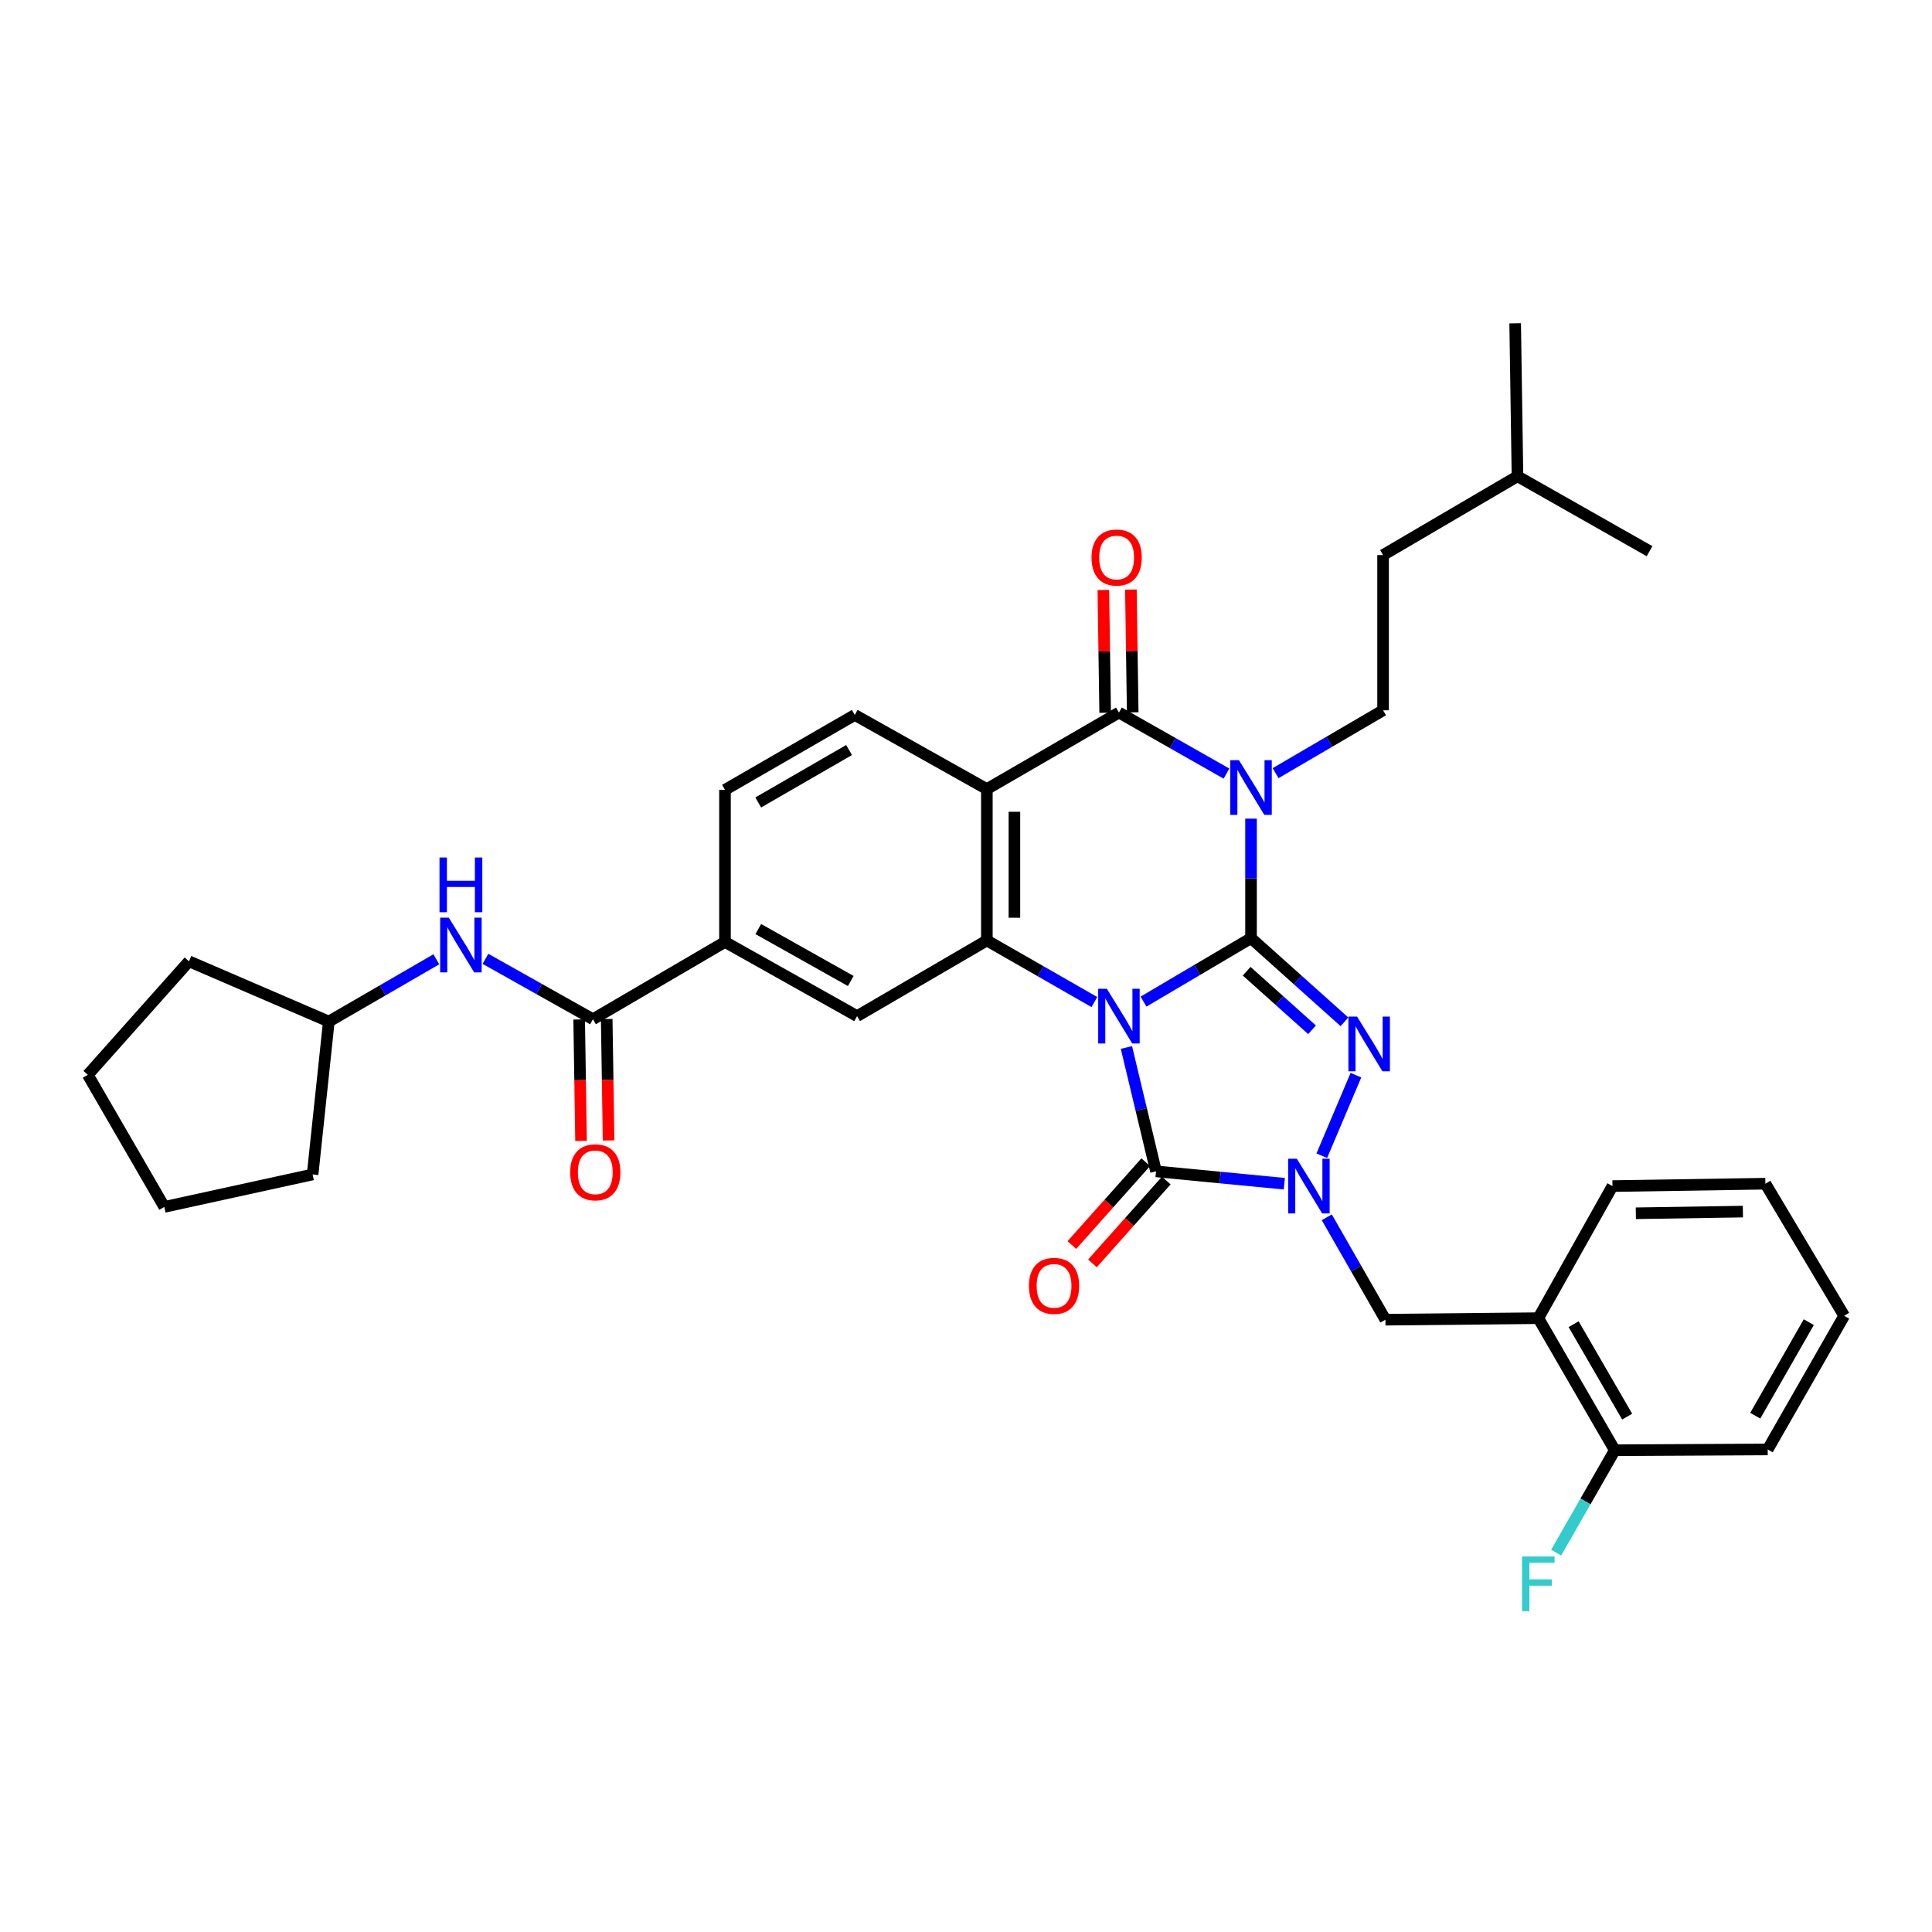 <?xml version='1.0' encoding='iso-8859-1'?>
<svg version='1.1' baseProfile='full'
              xmlns='http://www.w3.org/2000/svg'
                      xmlns:rdkit='http://www.rdkit.org/xml'
                      xmlns:xlink='http://www.w3.org/1999/xlink'
                  xml:space='preserve'
width='1000px' height='1000px' viewBox='0 0 1000 1000'>
<!-- END OF HEADER -->
<rect style='opacity:1.0;fill:#FFFFFF;stroke:none' width='1000' height='1000' x='0' y='0'> </rect>
<path class='bond-0' d='M 591.885,518.434 L 619.708,502.006' style='fill:none;fill-rule:evenodd;stroke:#0000FF;stroke-width:6px;stroke-linecap:butt;stroke-linejoin:miter;stroke-opacity:1' />
<path class='bond-0' d='M 619.708,502.006 L 647.531,485.579' style='fill:none;fill-rule:evenodd;stroke:#000000;stroke-width:6px;stroke-linecap:butt;stroke-linejoin:miter;stroke-opacity:1' />
<path class='bond-3' d='M 583.036,542.172 L 590.695,574.234' style='fill:none;fill-rule:evenodd;stroke:#0000FF;stroke-width:6px;stroke-linecap:butt;stroke-linejoin:miter;stroke-opacity:1' />
<path class='bond-3' d='M 590.695,574.234 L 598.354,606.295' style='fill:none;fill-rule:evenodd;stroke:#000000;stroke-width:6px;stroke-linecap:butt;stroke-linejoin:miter;stroke-opacity:1' />
<path class='bond-5' d='M 566.45,518.664 L 538.624,502.72' style='fill:none;fill-rule:evenodd;stroke:#0000FF;stroke-width:6px;stroke-linecap:butt;stroke-linejoin:miter;stroke-opacity:1' />
<path class='bond-5' d='M 538.624,502.72 L 510.797,486.775' style='fill:none;fill-rule:evenodd;stroke:#000000;stroke-width:6px;stroke-linecap:butt;stroke-linejoin:miter;stroke-opacity:1' />
<path class='bond-1' d='M 647.531,485.579 L 647.531,454.655' style='fill:none;fill-rule:evenodd;stroke:#000000;stroke-width:6px;stroke-linecap:butt;stroke-linejoin:miter;stroke-opacity:1' />
<path class='bond-1' d='M 647.531,454.655 L 647.531,423.732' style='fill:none;fill-rule:evenodd;stroke:#0000FF;stroke-width:6px;stroke-linecap:butt;stroke-linejoin:miter;stroke-opacity:1' />
<path class='bond-2' d='M 647.531,485.579 L 671.708,507.237' style='fill:none;fill-rule:evenodd;stroke:#000000;stroke-width:6px;stroke-linecap:butt;stroke-linejoin:miter;stroke-opacity:1' />
<path class='bond-2' d='M 671.708,507.237 L 695.885,528.896' style='fill:none;fill-rule:evenodd;stroke:#0000FF;stroke-width:6px;stroke-linecap:butt;stroke-linejoin:miter;stroke-opacity:1' />
<path class='bond-2' d='M 645.27,502.697 L 662.193,517.858' style='fill:none;fill-rule:evenodd;stroke:#000000;stroke-width:6px;stroke-linecap:butt;stroke-linejoin:miter;stroke-opacity:1' />
<path class='bond-2' d='M 662.193,517.858 L 679.117,533.019' style='fill:none;fill-rule:evenodd;stroke:#0000FF;stroke-width:6px;stroke-linecap:butt;stroke-linejoin:miter;stroke-opacity:1' />
<path class='bond-11' d='M 660.25,400.183 L 688.064,383.913' style='fill:none;fill-rule:evenodd;stroke:#0000FF;stroke-width:6px;stroke-linecap:butt;stroke-linejoin:miter;stroke-opacity:1' />
<path class='bond-11' d='M 688.064,383.913 L 715.878,367.643' style='fill:none;fill-rule:evenodd;stroke:#000000;stroke-width:6px;stroke-linecap:butt;stroke-linejoin:miter;stroke-opacity:1' />
<path class='bond-36' d='M 634.825,400.411 L 606.993,384.613' style='fill:none;fill-rule:evenodd;stroke:#0000FF;stroke-width:6px;stroke-linecap:butt;stroke-linejoin:miter;stroke-opacity:1' />
<path class='bond-36' d='M 606.993,384.613 L 579.16,368.815' style='fill:none;fill-rule:evenodd;stroke:#000000;stroke-width:6px;stroke-linecap:butt;stroke-linejoin:miter;stroke-opacity:1' />
<path class='bond-35' d='M 701.827,556.514 L 684.154,598.197' style='fill:none;fill-rule:evenodd;stroke:#0000FF;stroke-width:6px;stroke-linecap:butt;stroke-linejoin:miter;stroke-opacity:1' />
<path class='bond-4' d='M 598.354,606.295 L 631.558,609.492' style='fill:none;fill-rule:evenodd;stroke:#000000;stroke-width:6px;stroke-linecap:butt;stroke-linejoin:miter;stroke-opacity:1' />
<path class='bond-4' d='M 631.558,609.492 L 664.762,612.69' style='fill:none;fill-rule:evenodd;stroke:#0000FF;stroke-width:6px;stroke-linecap:butt;stroke-linejoin:miter;stroke-opacity:1' />
<path class='bond-16' d='M 593.032,601.55 L 573.913,622.994' style='fill:none;fill-rule:evenodd;stroke:#000000;stroke-width:6px;stroke-linecap:butt;stroke-linejoin:miter;stroke-opacity:1' />
<path class='bond-16' d='M 573.913,622.994 L 554.794,644.438' style='fill:none;fill-rule:evenodd;stroke:#FF0000;stroke-width:6px;stroke-linecap:butt;stroke-linejoin:miter;stroke-opacity:1' />
<path class='bond-16' d='M 603.675,611.04 L 584.556,632.483' style='fill:none;fill-rule:evenodd;stroke:#000000;stroke-width:6px;stroke-linecap:butt;stroke-linejoin:miter;stroke-opacity:1' />
<path class='bond-16' d='M 584.556,632.483 L 565.437,653.927' style='fill:none;fill-rule:evenodd;stroke:#FF0000;stroke-width:6px;stroke-linecap:butt;stroke-linejoin:miter;stroke-opacity:1' />
<path class='bond-10' d='M 686.739,630.068 L 701.914,656.569' style='fill:none;fill-rule:evenodd;stroke:#0000FF;stroke-width:6px;stroke-linecap:butt;stroke-linejoin:miter;stroke-opacity:1' />
<path class='bond-10' d='M 701.914,656.569 L 717.09,683.07' style='fill:none;fill-rule:evenodd;stroke:#000000;stroke-width:6px;stroke-linecap:butt;stroke-linejoin:miter;stroke-opacity:1' />
<path class='bond-7' d='M 510.797,486.775 L 510.797,408.423' style='fill:none;fill-rule:evenodd;stroke:#000000;stroke-width:6px;stroke-linecap:butt;stroke-linejoin:miter;stroke-opacity:1' />
<path class='bond-7' d='M 525.056,475.022 L 525.056,420.176' style='fill:none;fill-rule:evenodd;stroke:#000000;stroke-width:6px;stroke-linecap:butt;stroke-linejoin:miter;stroke-opacity:1' />
<path class='bond-9' d='M 510.797,486.775 L 443.622,525.947' style='fill:none;fill-rule:evenodd;stroke:#000000;stroke-width:6px;stroke-linecap:butt;stroke-linejoin:miter;stroke-opacity:1' />
<path class='bond-6' d='M 579.16,368.815 L 510.797,408.423' style='fill:none;fill-rule:evenodd;stroke:#000000;stroke-width:6px;stroke-linecap:butt;stroke-linejoin:miter;stroke-opacity:1' />
<path class='bond-17' d='M 586.288,368.71 L 585.818,336.932' style='fill:none;fill-rule:evenodd;stroke:#000000;stroke-width:6px;stroke-linecap:butt;stroke-linejoin:miter;stroke-opacity:1' />
<path class='bond-17' d='M 585.818,336.932 L 585.348,305.154' style='fill:none;fill-rule:evenodd;stroke:#FF0000;stroke-width:6px;stroke-linecap:butt;stroke-linejoin:miter;stroke-opacity:1' />
<path class='bond-17' d='M 572.031,368.921 L 571.561,337.143' style='fill:none;fill-rule:evenodd;stroke:#000000;stroke-width:6px;stroke-linecap:butt;stroke-linejoin:miter;stroke-opacity:1' />
<path class='bond-17' d='M 571.561,337.143 L 571.091,305.365' style='fill:none;fill-rule:evenodd;stroke:#FF0000;stroke-width:6px;stroke-linecap:butt;stroke-linejoin:miter;stroke-opacity:1' />
<path class='bond-13' d='M 510.797,408.423 L 442.426,370.051' style='fill:none;fill-rule:evenodd;stroke:#000000;stroke-width:6px;stroke-linecap:butt;stroke-linejoin:miter;stroke-opacity:1' />
<path class='bond-8' d='M 306.905,527.555 L 375.252,487.551' style='fill:none;fill-rule:evenodd;stroke:#000000;stroke-width:6px;stroke-linecap:butt;stroke-linejoin:miter;stroke-opacity:1' />
<path class='bond-15' d='M 306.905,527.555 L 279.085,511.925' style='fill:none;fill-rule:evenodd;stroke:#000000;stroke-width:6px;stroke-linecap:butt;stroke-linejoin:miter;stroke-opacity:1' />
<path class='bond-15' d='M 279.085,511.925 L 251.265,496.294' style='fill:none;fill-rule:evenodd;stroke:#0000FF;stroke-width:6px;stroke-linecap:butt;stroke-linejoin:miter;stroke-opacity:1' />
<path class='bond-19' d='M 299.776,527.665 L 300.261,559.091' style='fill:none;fill-rule:evenodd;stroke:#000000;stroke-width:6px;stroke-linecap:butt;stroke-linejoin:miter;stroke-opacity:1' />
<path class='bond-19' d='M 300.261,559.091 L 300.745,590.518' style='fill:none;fill-rule:evenodd;stroke:#FF0000;stroke-width:6px;stroke-linecap:butt;stroke-linejoin:miter;stroke-opacity:1' />
<path class='bond-19' d='M 314.033,527.445 L 314.518,558.872' style='fill:none;fill-rule:evenodd;stroke:#000000;stroke-width:6px;stroke-linecap:butt;stroke-linejoin:miter;stroke-opacity:1' />
<path class='bond-19' d='M 314.518,558.872 L 315.002,590.298' style='fill:none;fill-rule:evenodd;stroke:#FF0000;stroke-width:6px;stroke-linecap:butt;stroke-linejoin:miter;stroke-opacity:1' />
<path class='bond-12' d='M 443.622,525.947 L 375.252,487.551' style='fill:none;fill-rule:evenodd;stroke:#000000;stroke-width:6px;stroke-linecap:butt;stroke-linejoin:miter;stroke-opacity:1' />
<path class='bond-12' d='M 440.349,507.755 L 392.489,480.878' style='fill:none;fill-rule:evenodd;stroke:#000000;stroke-width:6px;stroke-linecap:butt;stroke-linejoin:miter;stroke-opacity:1' />
<path class='bond-14' d='M 717.09,683.07 L 796.226,682.286' style='fill:none;fill-rule:evenodd;stroke:#000000;stroke-width:6px;stroke-linecap:butt;stroke-linejoin:miter;stroke-opacity:1' />
<path class='bond-21' d='M 715.878,367.643 L 715.878,287.303' style='fill:none;fill-rule:evenodd;stroke:#000000;stroke-width:6px;stroke-linecap:butt;stroke-linejoin:miter;stroke-opacity:1' />
<path class='bond-18' d='M 375.252,487.551 L 375.252,408.819' style='fill:none;fill-rule:evenodd;stroke:#000000;stroke-width:6px;stroke-linecap:butt;stroke-linejoin:miter;stroke-opacity:1' />
<path class='bond-37' d='M 442.426,370.051 L 375.252,408.819' style='fill:none;fill-rule:evenodd;stroke:#000000;stroke-width:6px;stroke-linecap:butt;stroke-linejoin:miter;stroke-opacity:1' />
<path class='bond-37' d='M 439.477,388.216 L 392.455,415.354' style='fill:none;fill-rule:evenodd;stroke:#000000;stroke-width:6px;stroke-linecap:butt;stroke-linejoin:miter;stroke-opacity:1' />
<path class='bond-20' d='M 796.226,682.286 L 835.81,750.641' style='fill:none;fill-rule:evenodd;stroke:#000000;stroke-width:6px;stroke-linecap:butt;stroke-linejoin:miter;stroke-opacity:1' />
<path class='bond-20' d='M 814.502,685.394 L 842.211,733.242' style='fill:none;fill-rule:evenodd;stroke:#000000;stroke-width:6px;stroke-linecap:butt;stroke-linejoin:miter;stroke-opacity:1' />
<path class='bond-24' d='M 796.226,682.286 L 834.613,613.915' style='fill:none;fill-rule:evenodd;stroke:#000000;stroke-width:6px;stroke-linecap:butt;stroke-linejoin:miter;stroke-opacity:1' />
<path class='bond-23' d='M 225.85,496.522 L 198.023,512.637' style='fill:none;fill-rule:evenodd;stroke:#0000FF;stroke-width:6px;stroke-linecap:butt;stroke-linejoin:miter;stroke-opacity:1' />
<path class='bond-23' d='M 198.023,512.637 L 170.195,528.751' style='fill:none;fill-rule:evenodd;stroke:#000000;stroke-width:6px;stroke-linecap:butt;stroke-linejoin:miter;stroke-opacity:1' />
<path class='bond-22' d='M 835.81,750.641 L 820.641,777.139' style='fill:none;fill-rule:evenodd;stroke:#000000;stroke-width:6px;stroke-linecap:butt;stroke-linejoin:miter;stroke-opacity:1' />
<path class='bond-22' d='M 820.641,777.139 L 805.472,803.636' style='fill:none;fill-rule:evenodd;stroke:#33CCCC;stroke-width:6px;stroke-linecap:butt;stroke-linejoin:miter;stroke-opacity:1' />
<path class='bond-25' d='M 835.81,750.641 L 914.962,750.229' style='fill:none;fill-rule:evenodd;stroke:#000000;stroke-width:6px;stroke-linecap:butt;stroke-linejoin:miter;stroke-opacity:1' />
<path class='bond-26' d='M 715.878,287.303 L 785.445,246.515' style='fill:none;fill-rule:evenodd;stroke:#000000;stroke-width:6px;stroke-linecap:butt;stroke-linejoin:miter;stroke-opacity:1' />
<path class='bond-27' d='M 170.195,528.751 L 161.806,607.895' style='fill:none;fill-rule:evenodd;stroke:#000000;stroke-width:6px;stroke-linecap:butt;stroke-linejoin:miter;stroke-opacity:1' />
<path class='bond-28' d='M 170.195,528.751 L 97.824,497.572' style='fill:none;fill-rule:evenodd;stroke:#000000;stroke-width:6px;stroke-linecap:butt;stroke-linejoin:miter;stroke-opacity:1' />
<path class='bond-31' d='M 834.613,613.915 L 913.765,612.68' style='fill:none;fill-rule:evenodd;stroke:#000000;stroke-width:6px;stroke-linecap:butt;stroke-linejoin:miter;stroke-opacity:1' />
<path class='bond-31' d='M 846.709,627.987 L 902.115,627.122' style='fill:none;fill-rule:evenodd;stroke:#000000;stroke-width:6px;stroke-linecap:butt;stroke-linejoin:miter;stroke-opacity:1' />
<path class='bond-38' d='M 914.962,750.229 L 954.545,681.05' style='fill:none;fill-rule:evenodd;stroke:#000000;stroke-width:6px;stroke-linecap:butt;stroke-linejoin:miter;stroke-opacity:1' />
<path class='bond-38' d='M 908.523,732.771 L 936.232,684.346' style='fill:none;fill-rule:evenodd;stroke:#000000;stroke-width:6px;stroke-linecap:butt;stroke-linejoin:miter;stroke-opacity:1' />
<path class='bond-29' d='M 785.445,246.515 L 853.807,285.299' style='fill:none;fill-rule:evenodd;stroke:#000000;stroke-width:6px;stroke-linecap:butt;stroke-linejoin:miter;stroke-opacity:1' />
<path class='bond-30' d='M 785.445,246.515 L 784.248,167.339' style='fill:none;fill-rule:evenodd;stroke:#000000;stroke-width:6px;stroke-linecap:butt;stroke-linejoin:miter;stroke-opacity:1' />
<path class='bond-33' d='M 161.806,607.895 L 85.038,624.697' style='fill:none;fill-rule:evenodd;stroke:#000000;stroke-width:6px;stroke-linecap:butt;stroke-linejoin:miter;stroke-opacity:1' />
<path class='bond-34' d='M 97.824,497.572 L 45.455,556.334' style='fill:none;fill-rule:evenodd;stroke:#000000;stroke-width:6px;stroke-linecap:butt;stroke-linejoin:miter;stroke-opacity:1' />
<path class='bond-32' d='M 913.765,612.68 L 954.545,681.05' style='fill:none;fill-rule:evenodd;stroke:#000000;stroke-width:6px;stroke-linecap:butt;stroke-linejoin:miter;stroke-opacity:1' />
<path class='bond-39' d='M 85.038,624.697 L 45.455,556.334' style='fill:none;fill-rule:evenodd;stroke:#000000;stroke-width:6px;stroke-linecap:butt;stroke-linejoin:miter;stroke-opacity:1' />
<path  class='atom-0' d='M 572.9 511.787
L 582.18 526.787
Q 583.1 528.267, 584.58 530.947
Q 586.06 533.627, 586.14 533.787
L 586.14 511.787
L 589.9 511.787
L 589.9 540.107
L 586.02 540.107
L 576.06 523.707
Q 574.9 521.787, 573.66 519.587
Q 572.46 517.387, 572.1 516.707
L 572.1 540.107
L 568.42 540.107
L 568.42 511.787
L 572.9 511.787
' fill='#0000FF'/>
<path  class='atom-2' d='M 641.271 393.463
L 650.551 408.463
Q 651.471 409.943, 652.951 412.623
Q 654.431 415.303, 654.511 415.463
L 654.511 393.463
L 658.271 393.463
L 658.271 421.783
L 654.391 421.783
L 644.431 405.383
Q 643.271 403.463, 642.031 401.263
Q 640.831 399.063, 640.471 398.383
L 640.471 421.783
L 636.791 421.783
L 636.791 393.463
L 641.271 393.463
' fill='#0000FF'/>
<path  class='atom-3' d='M 702.417 526.196
L 711.697 541.196
Q 712.617 542.676, 714.097 545.356
Q 715.577 548.036, 715.657 548.196
L 715.657 526.196
L 719.417 526.196
L 719.417 554.516
L 715.537 554.516
L 705.577 538.116
Q 704.417 536.196, 703.177 533.996
Q 701.977 531.796, 701.617 531.116
L 701.617 554.516
L 697.937 554.516
L 697.937 526.196
L 702.417 526.196
' fill='#0000FF'/>
<path  class='atom-5' d='M 671.23 599.755
L 680.51 614.755
Q 681.43 616.235, 682.91 618.915
Q 684.39 621.595, 684.47 621.755
L 684.47 599.755
L 688.23 599.755
L 688.23 628.075
L 684.35 628.075
L 674.39 611.675
Q 673.23 609.755, 671.99 607.555
Q 670.79 605.355, 670.43 604.675
L 670.43 628.075
L 666.75 628.075
L 666.75 599.755
L 671.23 599.755
' fill='#0000FF'/>
<path  class='atom-16' d='M 232.306 474.999
L 241.586 489.999
Q 242.506 491.479, 243.986 494.159
Q 245.466 496.839, 245.546 496.999
L 245.546 474.999
L 249.306 474.999
L 249.306 503.319
L 245.426 503.319
L 235.466 486.919
Q 234.306 484.999, 233.066 482.799
Q 231.866 480.599, 231.506 479.919
L 231.506 503.319
L 227.826 503.319
L 227.826 474.999
L 232.306 474.999
' fill='#0000FF'/>
<path  class='atom-16' d='M 227.486 443.847
L 231.326 443.847
L 231.326 455.887
L 245.806 455.887
L 245.806 443.847
L 249.646 443.847
L 249.646 472.167
L 245.806 472.167
L 245.806 459.087
L 231.326 459.087
L 231.326 472.167
L 227.486 472.167
L 227.486 443.847
' fill='#0000FF'/>
<path  class='atom-17' d='M 532.58 665.565
Q 532.58 658.765, 535.94 654.965
Q 539.3 651.165, 545.58 651.165
Q 551.86 651.165, 555.22 654.965
Q 558.58 658.765, 558.58 665.565
Q 558.58 672.445, 555.18 676.365
Q 551.78 680.245, 545.58 680.245
Q 539.34 680.245, 535.94 676.365
Q 532.58 672.485, 532.58 665.565
M 545.58 677.045
Q 549.9 677.045, 552.22 674.165
Q 554.58 671.245, 554.58 665.565
Q 554.58 660.005, 552.22 657.205
Q 549.9 654.365, 545.58 654.365
Q 541.26 654.365, 538.9 657.165
Q 536.58 659.965, 536.58 665.565
Q 536.58 671.285, 538.9 674.165
Q 541.26 677.045, 545.58 677.045
' fill='#FF0000'/>
<path  class='atom-18' d='M 564.972 288.571
Q 564.972 281.771, 568.332 277.971
Q 571.692 274.171, 577.972 274.171
Q 584.252 274.171, 587.612 277.971
Q 590.972 281.771, 590.972 288.571
Q 590.972 295.451, 587.572 299.371
Q 584.172 303.251, 577.972 303.251
Q 571.732 303.251, 568.332 299.371
Q 564.972 295.491, 564.972 288.571
M 577.972 300.051
Q 582.292 300.051, 584.612 297.171
Q 586.972 294.251, 586.972 288.571
Q 586.972 283.011, 584.612 280.211
Q 582.292 277.371, 577.972 277.371
Q 573.652 277.371, 571.292 280.171
Q 568.972 282.971, 568.972 288.571
Q 568.972 294.291, 571.292 297.171
Q 573.652 300.051, 577.972 300.051
' fill='#FF0000'/>
<path  class='atom-20' d='M 295.125 606.787
Q 295.125 599.987, 298.485 596.187
Q 301.845 592.387, 308.125 592.387
Q 314.405 592.387, 317.765 596.187
Q 321.125 599.987, 321.125 606.787
Q 321.125 613.667, 317.725 617.587
Q 314.325 621.467, 308.125 621.467
Q 301.885 621.467, 298.485 617.587
Q 295.125 613.707, 295.125 606.787
M 308.125 618.267
Q 312.445 618.267, 314.765 615.387
Q 317.125 612.467, 317.125 606.787
Q 317.125 601.227, 314.765 598.427
Q 312.445 595.587, 308.125 595.587
Q 303.805 595.587, 301.445 598.387
Q 299.125 601.187, 299.125 606.787
Q 299.125 612.507, 301.445 615.387
Q 303.805 618.267, 308.125 618.267
' fill='#FF0000'/>
<path  class='atom-23' d='M 787.806 805.628
L 804.646 805.628
L 804.646 808.868
L 791.606 808.868
L 791.606 817.468
L 803.206 817.468
L 803.206 820.748
L 791.606 820.748
L 791.606 833.948
L 787.806 833.948
L 787.806 805.628
' fill='#33CCCC'/>
</svg>
